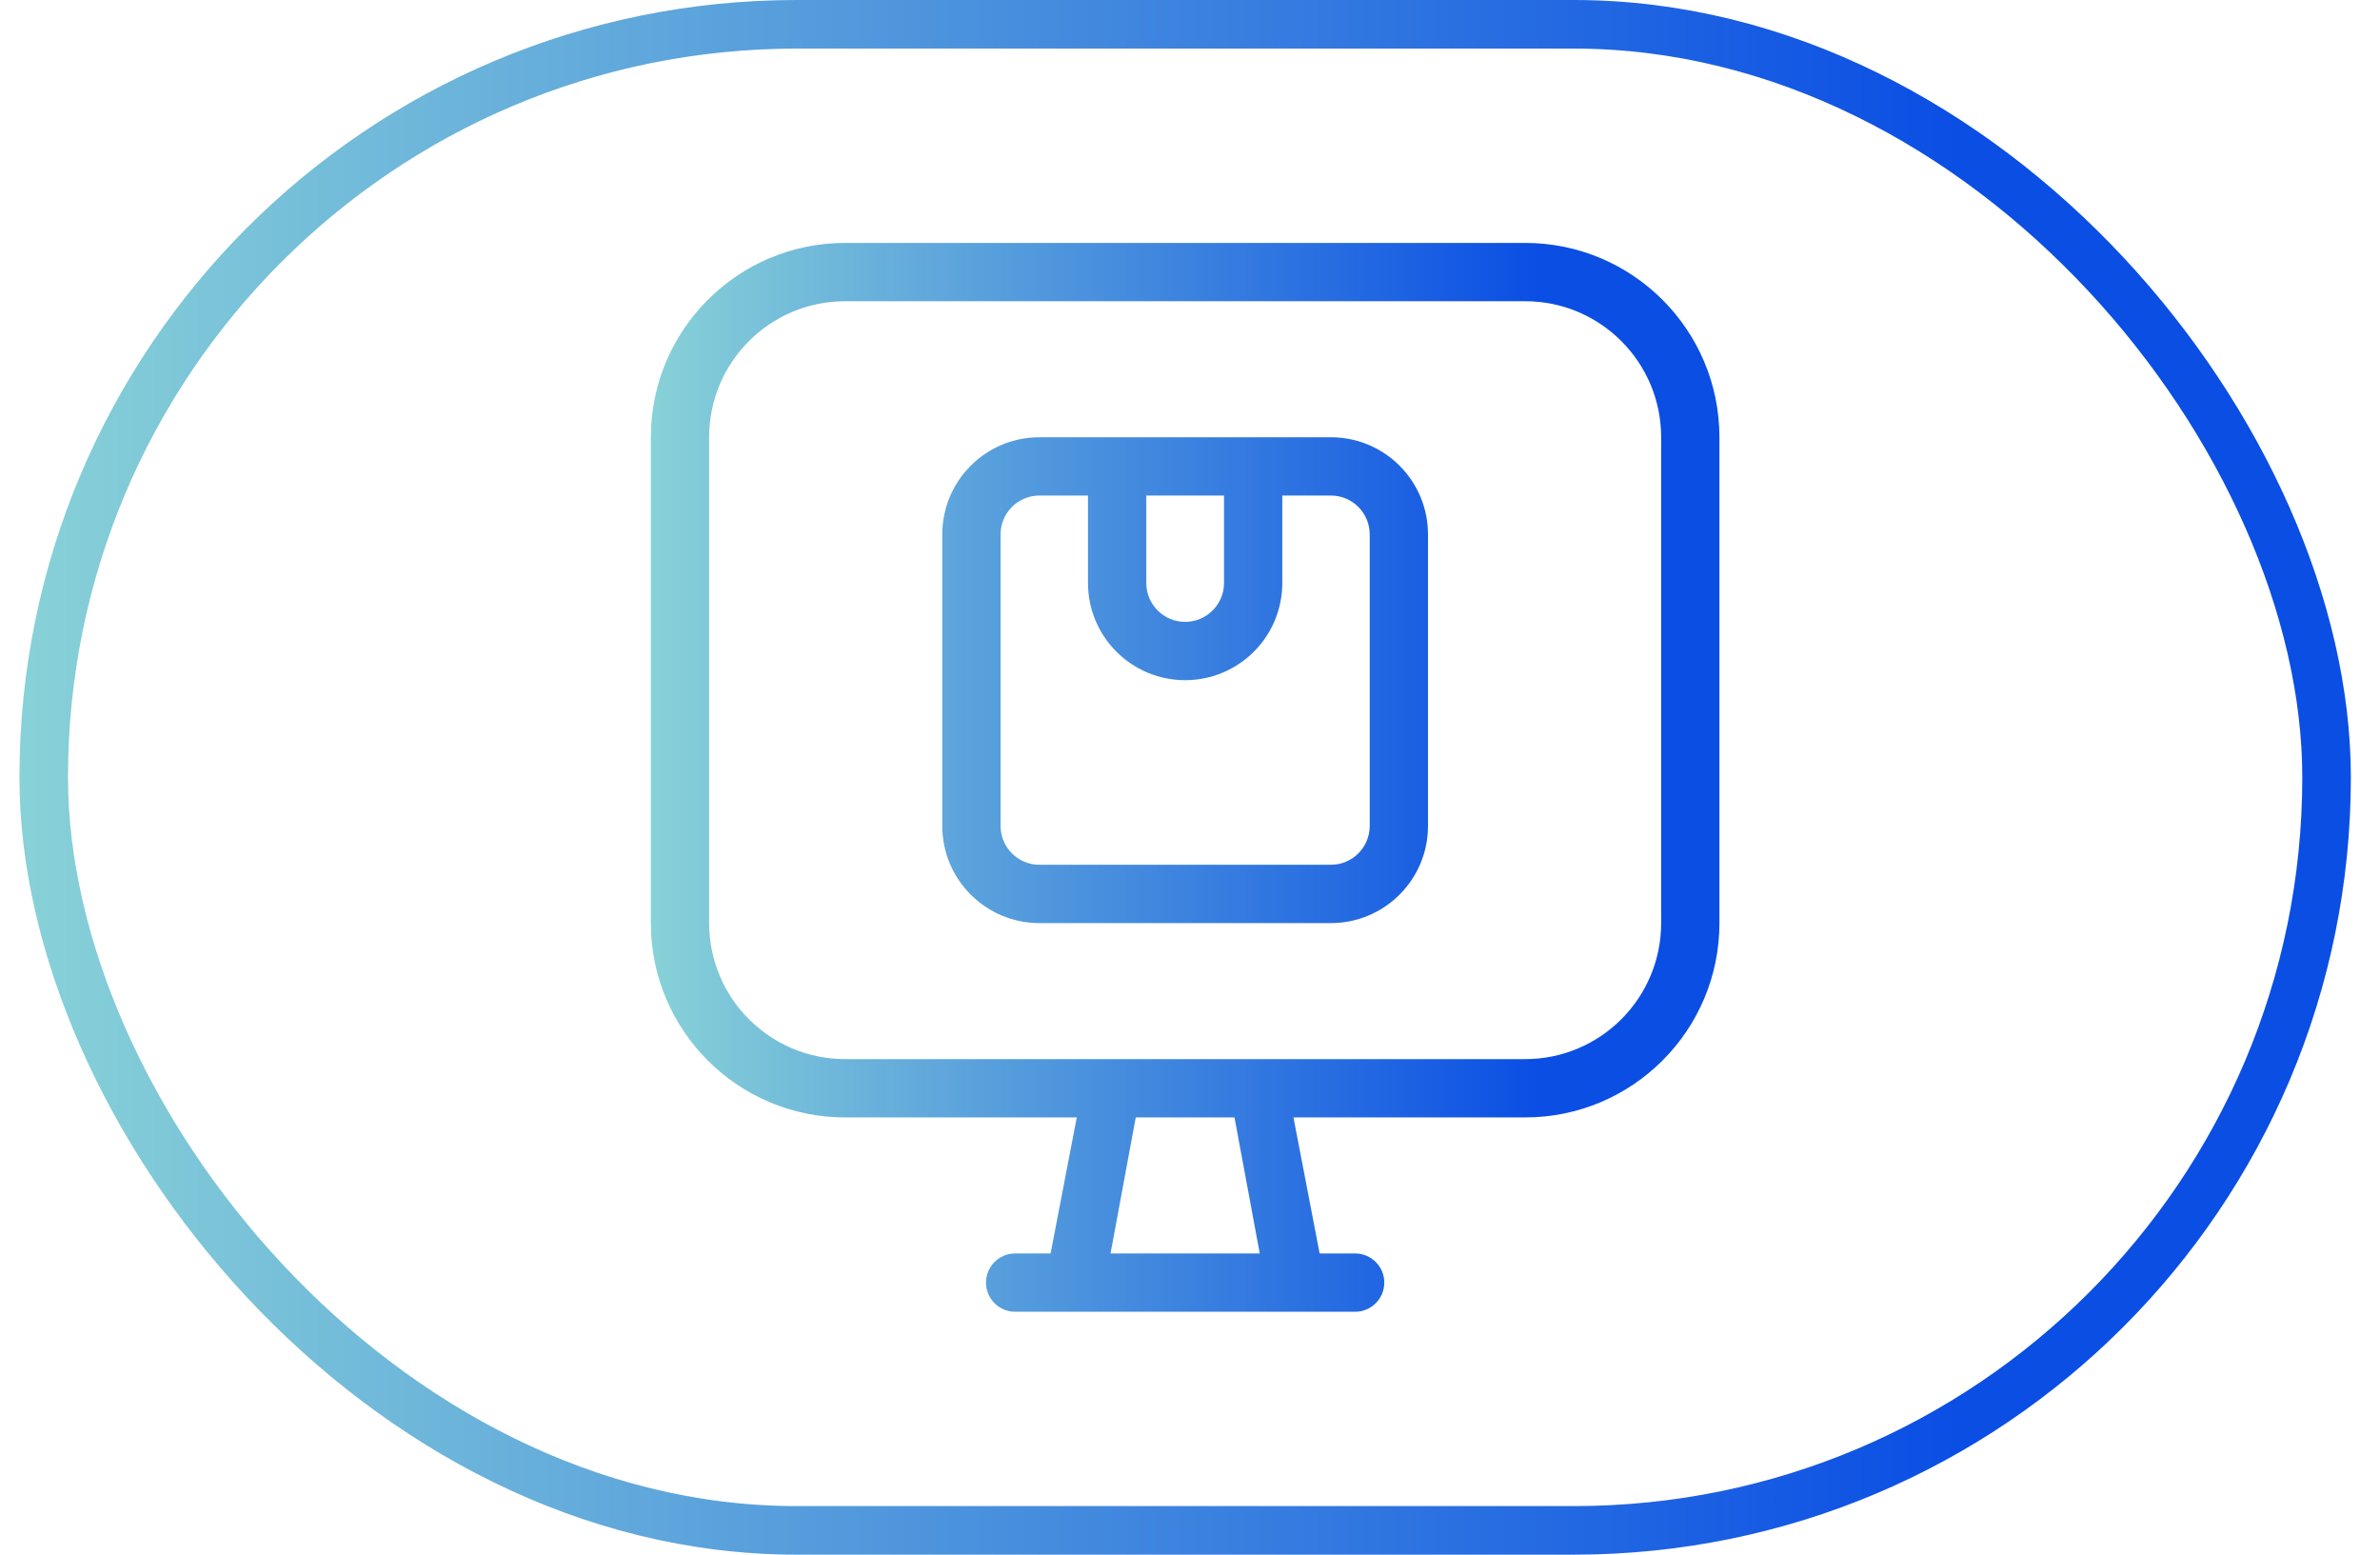 <svg width="49" height="32" viewBox="0 0 49 32" fill="none" xmlns="http://www.w3.org/2000/svg">
<rect x="0.9" y="0.5" width="47" height="31" rx="15.5" stroke="url(#paint0_linear_5167_16431)"/>
<path d="M31.4 5C33.609 5 35.4 6.791 35.4 9V19C35.4 21.209 33.609 23 31.4 23H26.63L27.169 25.8H27.9C28.231 25.8 28.5 26.069 28.5 26.4C28.5 26.732 28.231 27 27.9 27H20.9C20.569 27 20.3 26.732 20.3 26.4C20.3 26.069 20.569 25.8 20.9 25.8H21.63L22.169 23H17.4C15.191 23 13.4 21.209 13.4 19V9C13.4 6.791 15.191 5 17.4 5H31.4ZM22.864 25.8H25.936L25.416 23H23.383L22.864 25.8ZM17.4 6.2C15.854 6.2 14.6 7.454 14.6 9V19C14.6 20.546 15.854 21.8 17.4 21.8H31.4C32.946 21.8 34.2 20.546 34.2 19V9C34.2 7.454 32.946 6.2 31.4 6.2H17.4ZM27.4 9C28.505 9 29.4 9.895 29.4 11V17C29.4 18.105 28.505 19 27.4 19H21.4C20.295 19 19.4 18.105 19.4 17V11C19.4 9.895 20.295 9 21.4 9H27.4ZM21.4 10.2C20.958 10.2 20.6 10.558 20.6 11V17C20.6 17.442 20.958 17.8 21.4 17.8H27.4C27.842 17.8 28.2 17.442 28.2 17V11C28.2 10.558 27.842 10.2 27.4 10.2H26.4V12C26.4 13.105 25.505 14 24.4 14C23.295 14 22.4 13.105 22.4 12V10.2H21.4ZM23.6 12C23.6 12.442 23.958 12.8 24.4 12.8C24.842 12.8 25.2 12.442 25.2 12V10.2H23.6V12Z" fill="url(#paint1_linear_5167_16431)"/>
<defs>
<linearGradient id="paint0_linear_5167_16431" x1="-1.236" y1="32" x2="51.036" y2="32" gradientUnits="userSpaceOnUse">
<stop stop-color="#8DD7D7"/>
<stop offset="0.795" stop-color="#0A4EE4"/>
</linearGradient>
<linearGradient id="paint1_linear_5167_16431" x1="12.65" y1="27" x2="36.608" y2="27" gradientUnits="userSpaceOnUse">
<stop stop-color="#8DD7D7"/>
<stop offset="0.795" stop-color="#0A4EE4"/>
</linearGradient>
</defs>
</svg>
